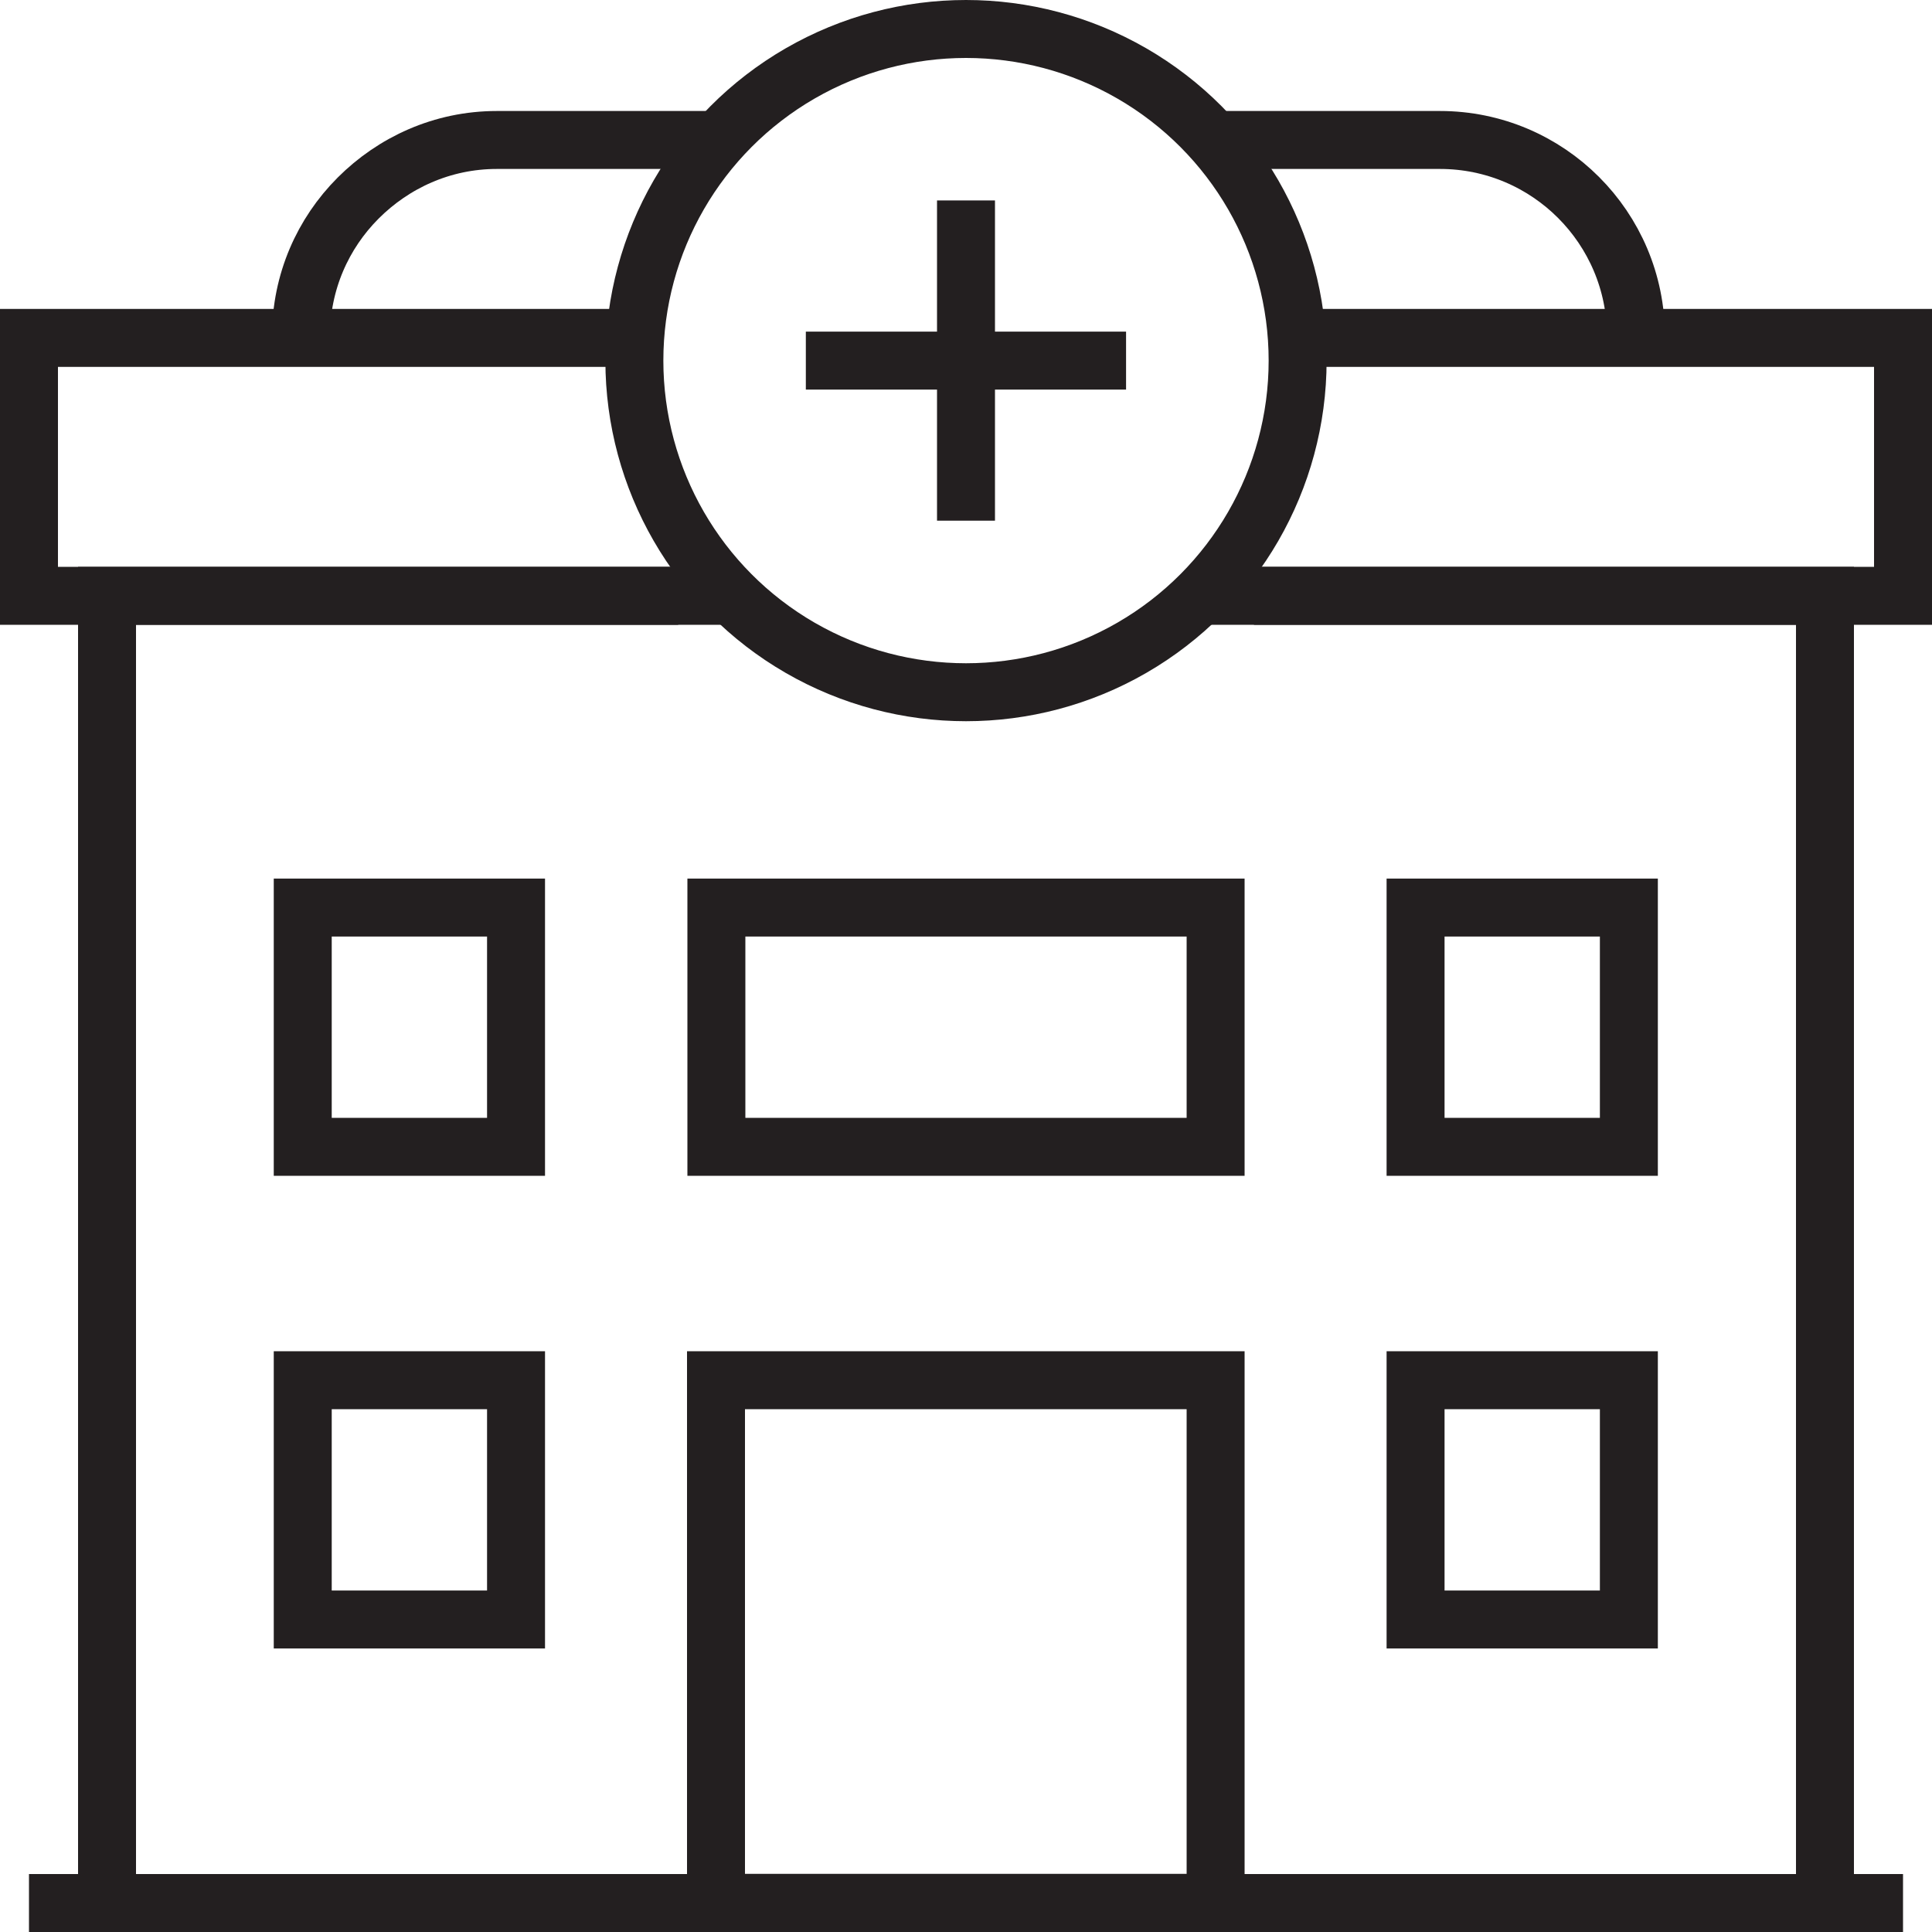 <?xml version="1.0" encoding="UTF-8"?>
<svg id="Layer_2" data-name="Layer 2" xmlns="http://www.w3.org/2000/svg" viewBox="0 0 200 200">
  <defs>
    <style>
      .cls-1 {
        fill: none;
        stroke: #231f20;
        stroke-miterlimit: 10;
        stroke-width: 6px;
      }
    </style>
  </defs>
  <g id="Layer_4" data-name="Layer 4">
    <g>
      <g>
        <polyline class="cls-1" points="70.21 61.68 11.08 61.68 11.08 197 188.92 197 188.92 61.68 129.81 61.68"/>
        <rect class="cls-1" x="31.34" y="93.95" width="22.08" height="24.77"/>
        <rect class="cls-1" x="74.16" y="93.95" width="51.68" height="24.77"/>
        <rect class="cls-1" x="31.34" y="142.88" width="22.08" height="24.77"/>
        <rect class="cls-1" x="146.54" y="93.95" width="22.08" height="24.77"/>
        <rect class="cls-1" x="146.54" y="142.88" width="22.08" height="24.77"/>
        <rect class="cls-1" x="74.12" y="142.88" width="51.72" height="54.1"/>
        <polyline class="cls-1" points="124.37 61.68 190.03 61.68 197 61.68 197 34.98 134.59 34.98"/>
        <polyline class="cls-1" points="75.62 61.68 9.97 61.68 3 61.68 3 34.98 65.41 34.98"/>
        <path class="cls-1" d="M126.17,14.49h22.89c11.2,0,20.29,9.09,20.29,20.29"/>
        <path class="cls-1" d="M31.16,34.78c0-5.6,2.27-10.63,5.92-14.28,3.65-3.65,8.68-6.01,14.36-6.01h22.9"/>
        <circle class="cls-1" cx="100" cy="37.33" r="34.33"/>
        <g>
          <line class="cls-1" x1="83.42" y1="37.33" x2="116.57" y2="37.33"/>
          <line class="cls-1" x1="100" y1="20.75" x2="100" y2="53.9"/>
        </g>
      </g>
      <line class="cls-1" x1="3" y1="197" x2="197" y2="197"/>
    </g>
  </g>
</svg>